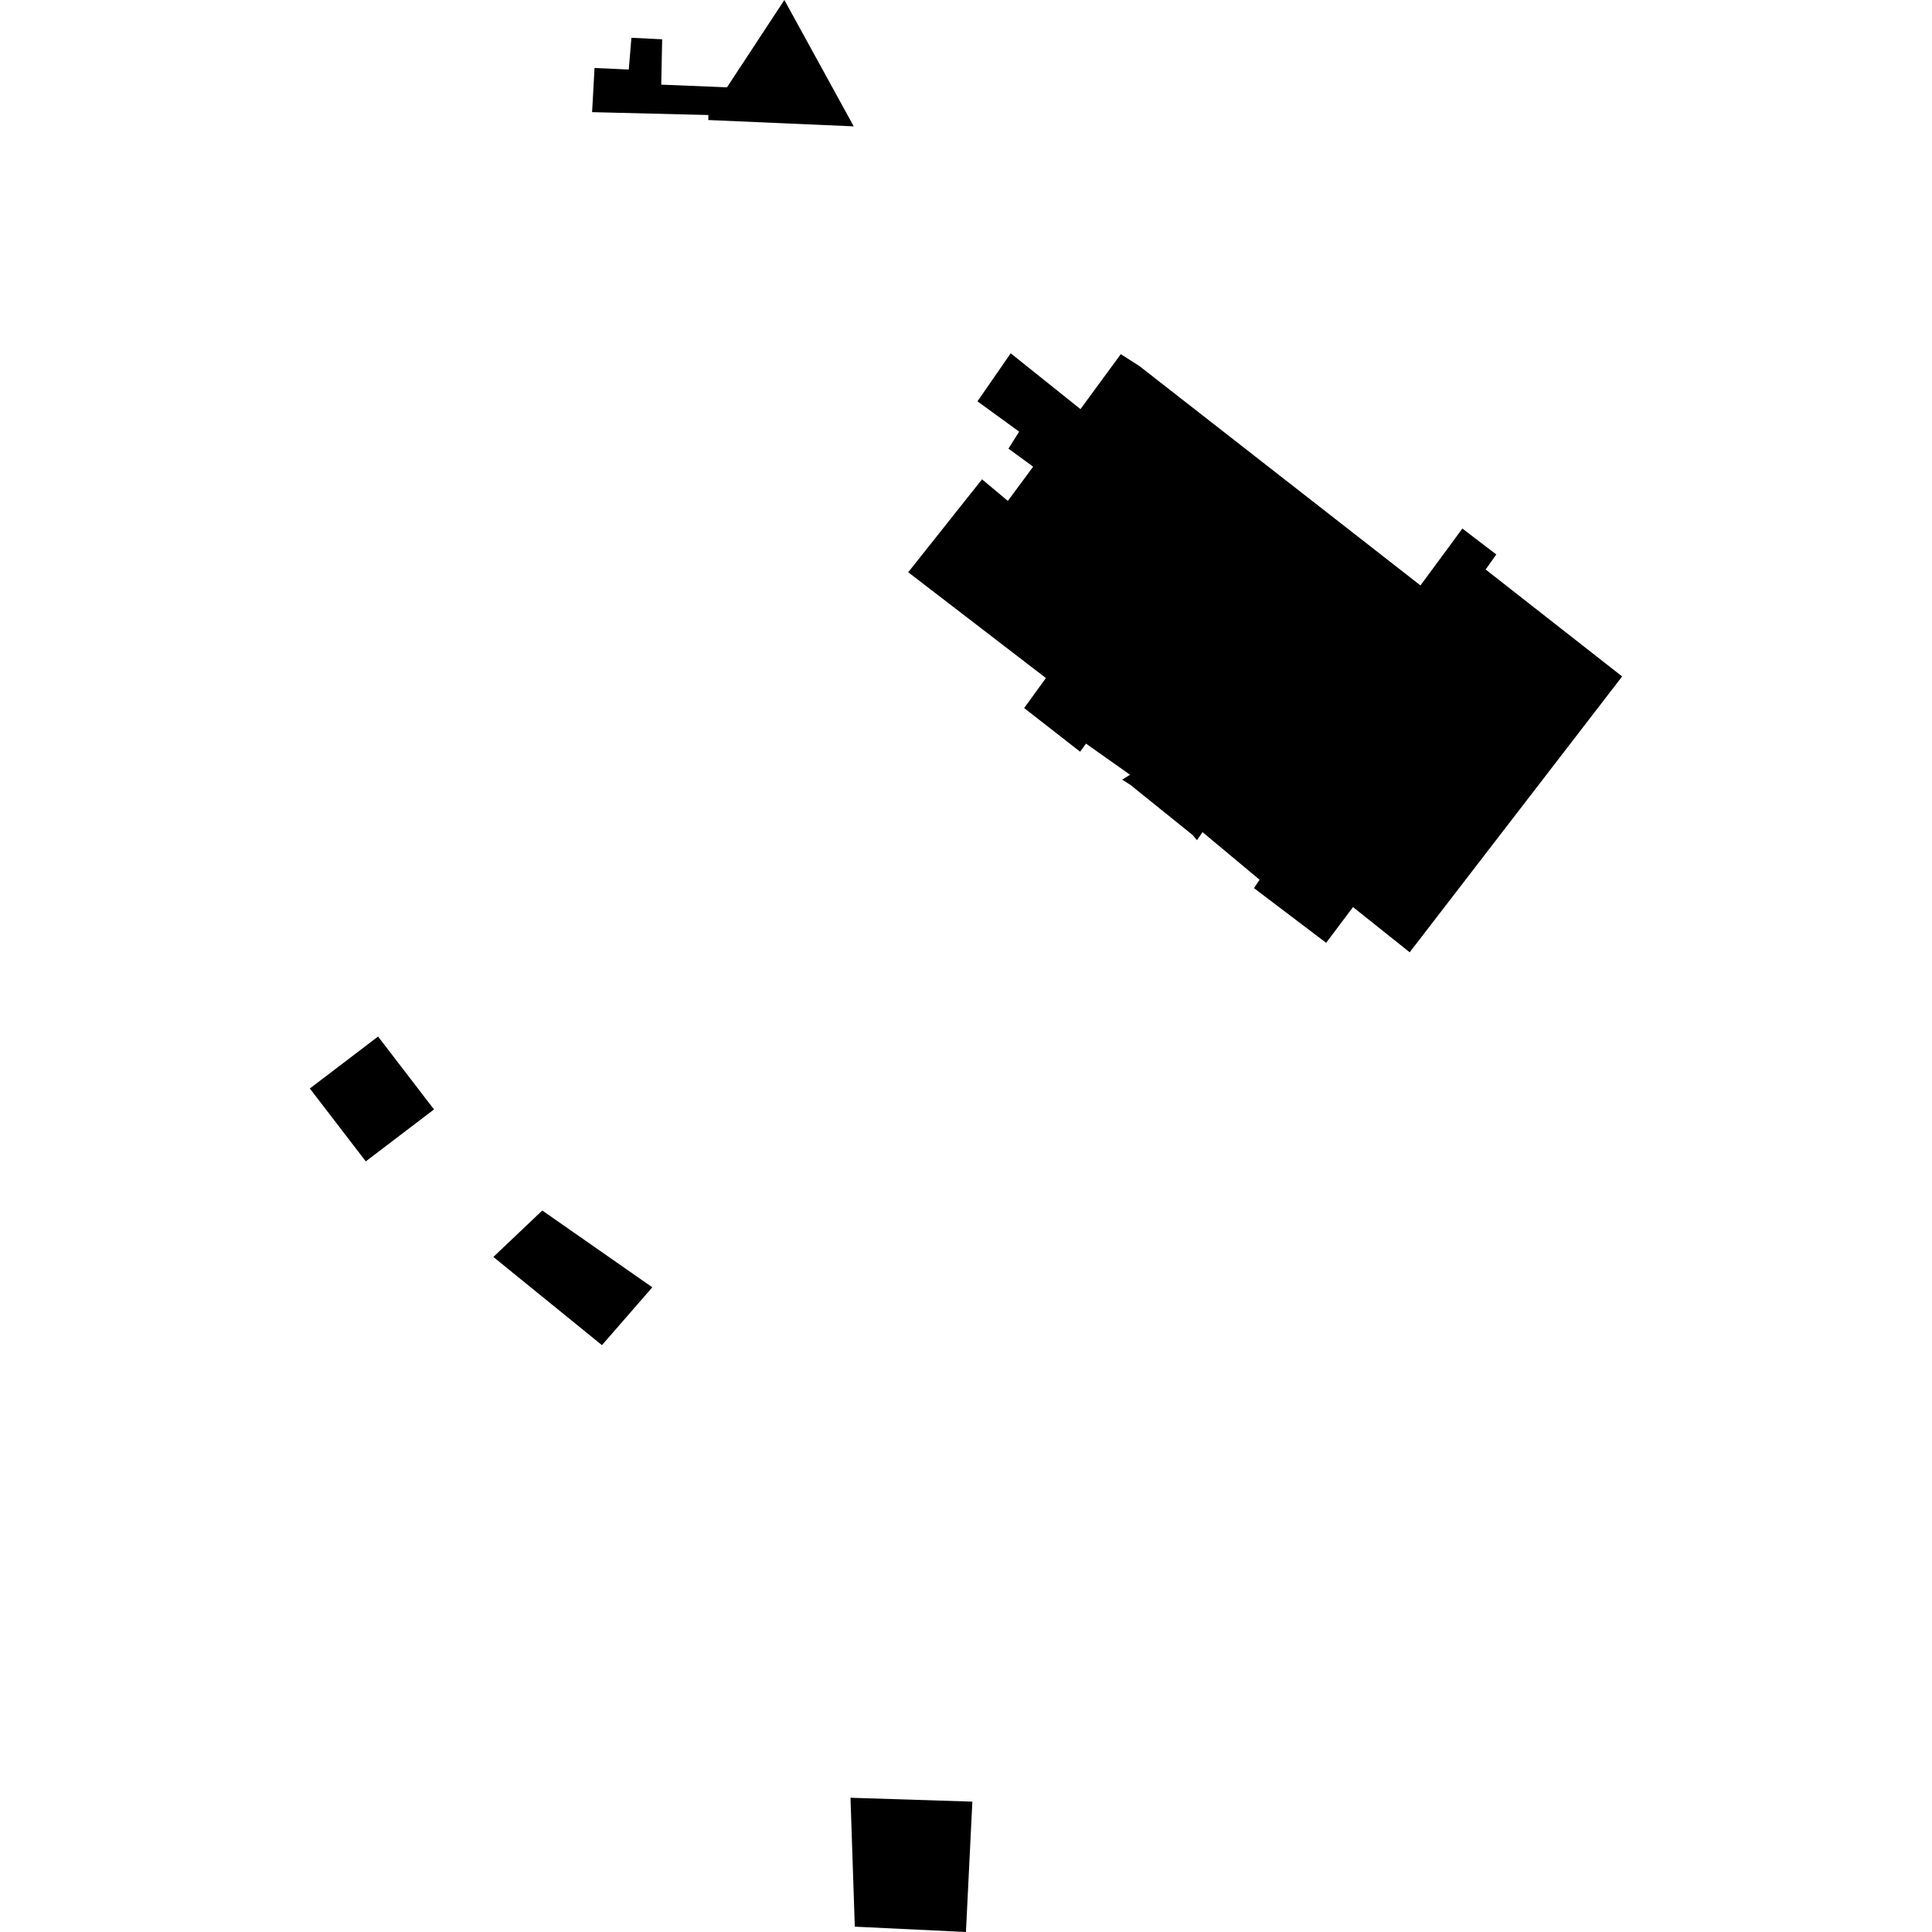 <?xml version="1.0" encoding="utf-8" standalone="no"?>
<!DOCTYPE svg PUBLIC "-//W3C//DTD SVG 1.1//EN"
  "http://www.w3.org/Graphics/SVG/1.1/DTD/svg11.dtd">
<!-- Created with matplotlib (https://matplotlib.org/) -->
<svg height="288pt" version="1.1" viewBox="0 0 288 288" width="288pt" xmlns="http://www.w3.org/2000/svg" xmlns:xlink="http://www.w3.org/1999/xlink">
 <defs>
  <style type="text/css">
*{stroke-linecap:butt;stroke-linejoin:round;}
  </style>
 </defs>
 <g id="figure_1">
  <g id="patch_1">
   <path d="M 0 288 
L 288 288 
L 288 0 
L 0 0 
z
" style="fill:none;opacity:0;"/>
  </g>
  <g id="axes_1">
   <g id="PatchCollection_1">
    <path clip-path="url(#pfd5cc13d5e)" d="M 210.139 141.956 
L 201.691 135.216 
L 197.687 140.544 
L 186.933 132.395 
L 187.76 131.134 
L 179.256 124.045 
L 178.43 125.249 
L 177.803 124.489 
L 168.49 116.991 
L 167.284 116.225 
L 168.451 115.49 
L 161.891 110.851 
L 161.008 112.055 
L 152.671 105.547 
L 155.913 101.075 
L 135.386 85.305 
L 146.389 71.45 
L 150.24 74.67 
L 154.009 69.569 
L 150.329 66.874 
L 151.923 64.345 
L 145.708 59.828 
L 150.663 52.667 
L 161.065 60.986 
L 167.074 52.791 
L 169.839 54.56 
L 211.745 87.268 
L 216.225 81.197 
L 217.991 78.788 
L 223.05 82.657 
L 221.459 84.893 
L 241.812 100.835 
L 210.139 141.956 
"/>
    <path clip-path="url(#pfd5cc13d5e)" d="M 46.188 162.259 
L 54.528 173.124 
L 64.697 165.381 
L 56.357 154.516 
L 46.188 162.259 
"/>
    <path clip-path="url(#pfd5cc13d5e)" d="M 73.542 187.371 
L 89.731 200.518 
L 97.242 191.896 
L 80.839 180.45 
L 73.542 187.371 
"/>
    <path clip-path="url(#pfd5cc13d5e)" d="M 126.781 267.989 
L 127.423 287.205 
L 143.991 288 
L 144.947 268.567 
L 126.781 267.989 
"/>
    <path clip-path="url(#pfd5cc13d5e)" d="M 105.585 17.893 
L 127.267 18.836 
L 116.924 -0 
L 108.37 13.017 
L 98.57 12.619 
L 98.708 5.858 
L 94.126 5.632 
L 93.727 10.366 
L 88.626 10.134 
L 88.262 16.718 
L 105.594 17.146 
L 105.585 17.893 
"/>
   </g>
  </g>
 </g>
 <defs>
  <clipPath id="pfd5cc13d5e">
   <rect height="288" width="195.623" x="46.188" y="0"/>
  </clipPath>
 </defs>
</svg>
